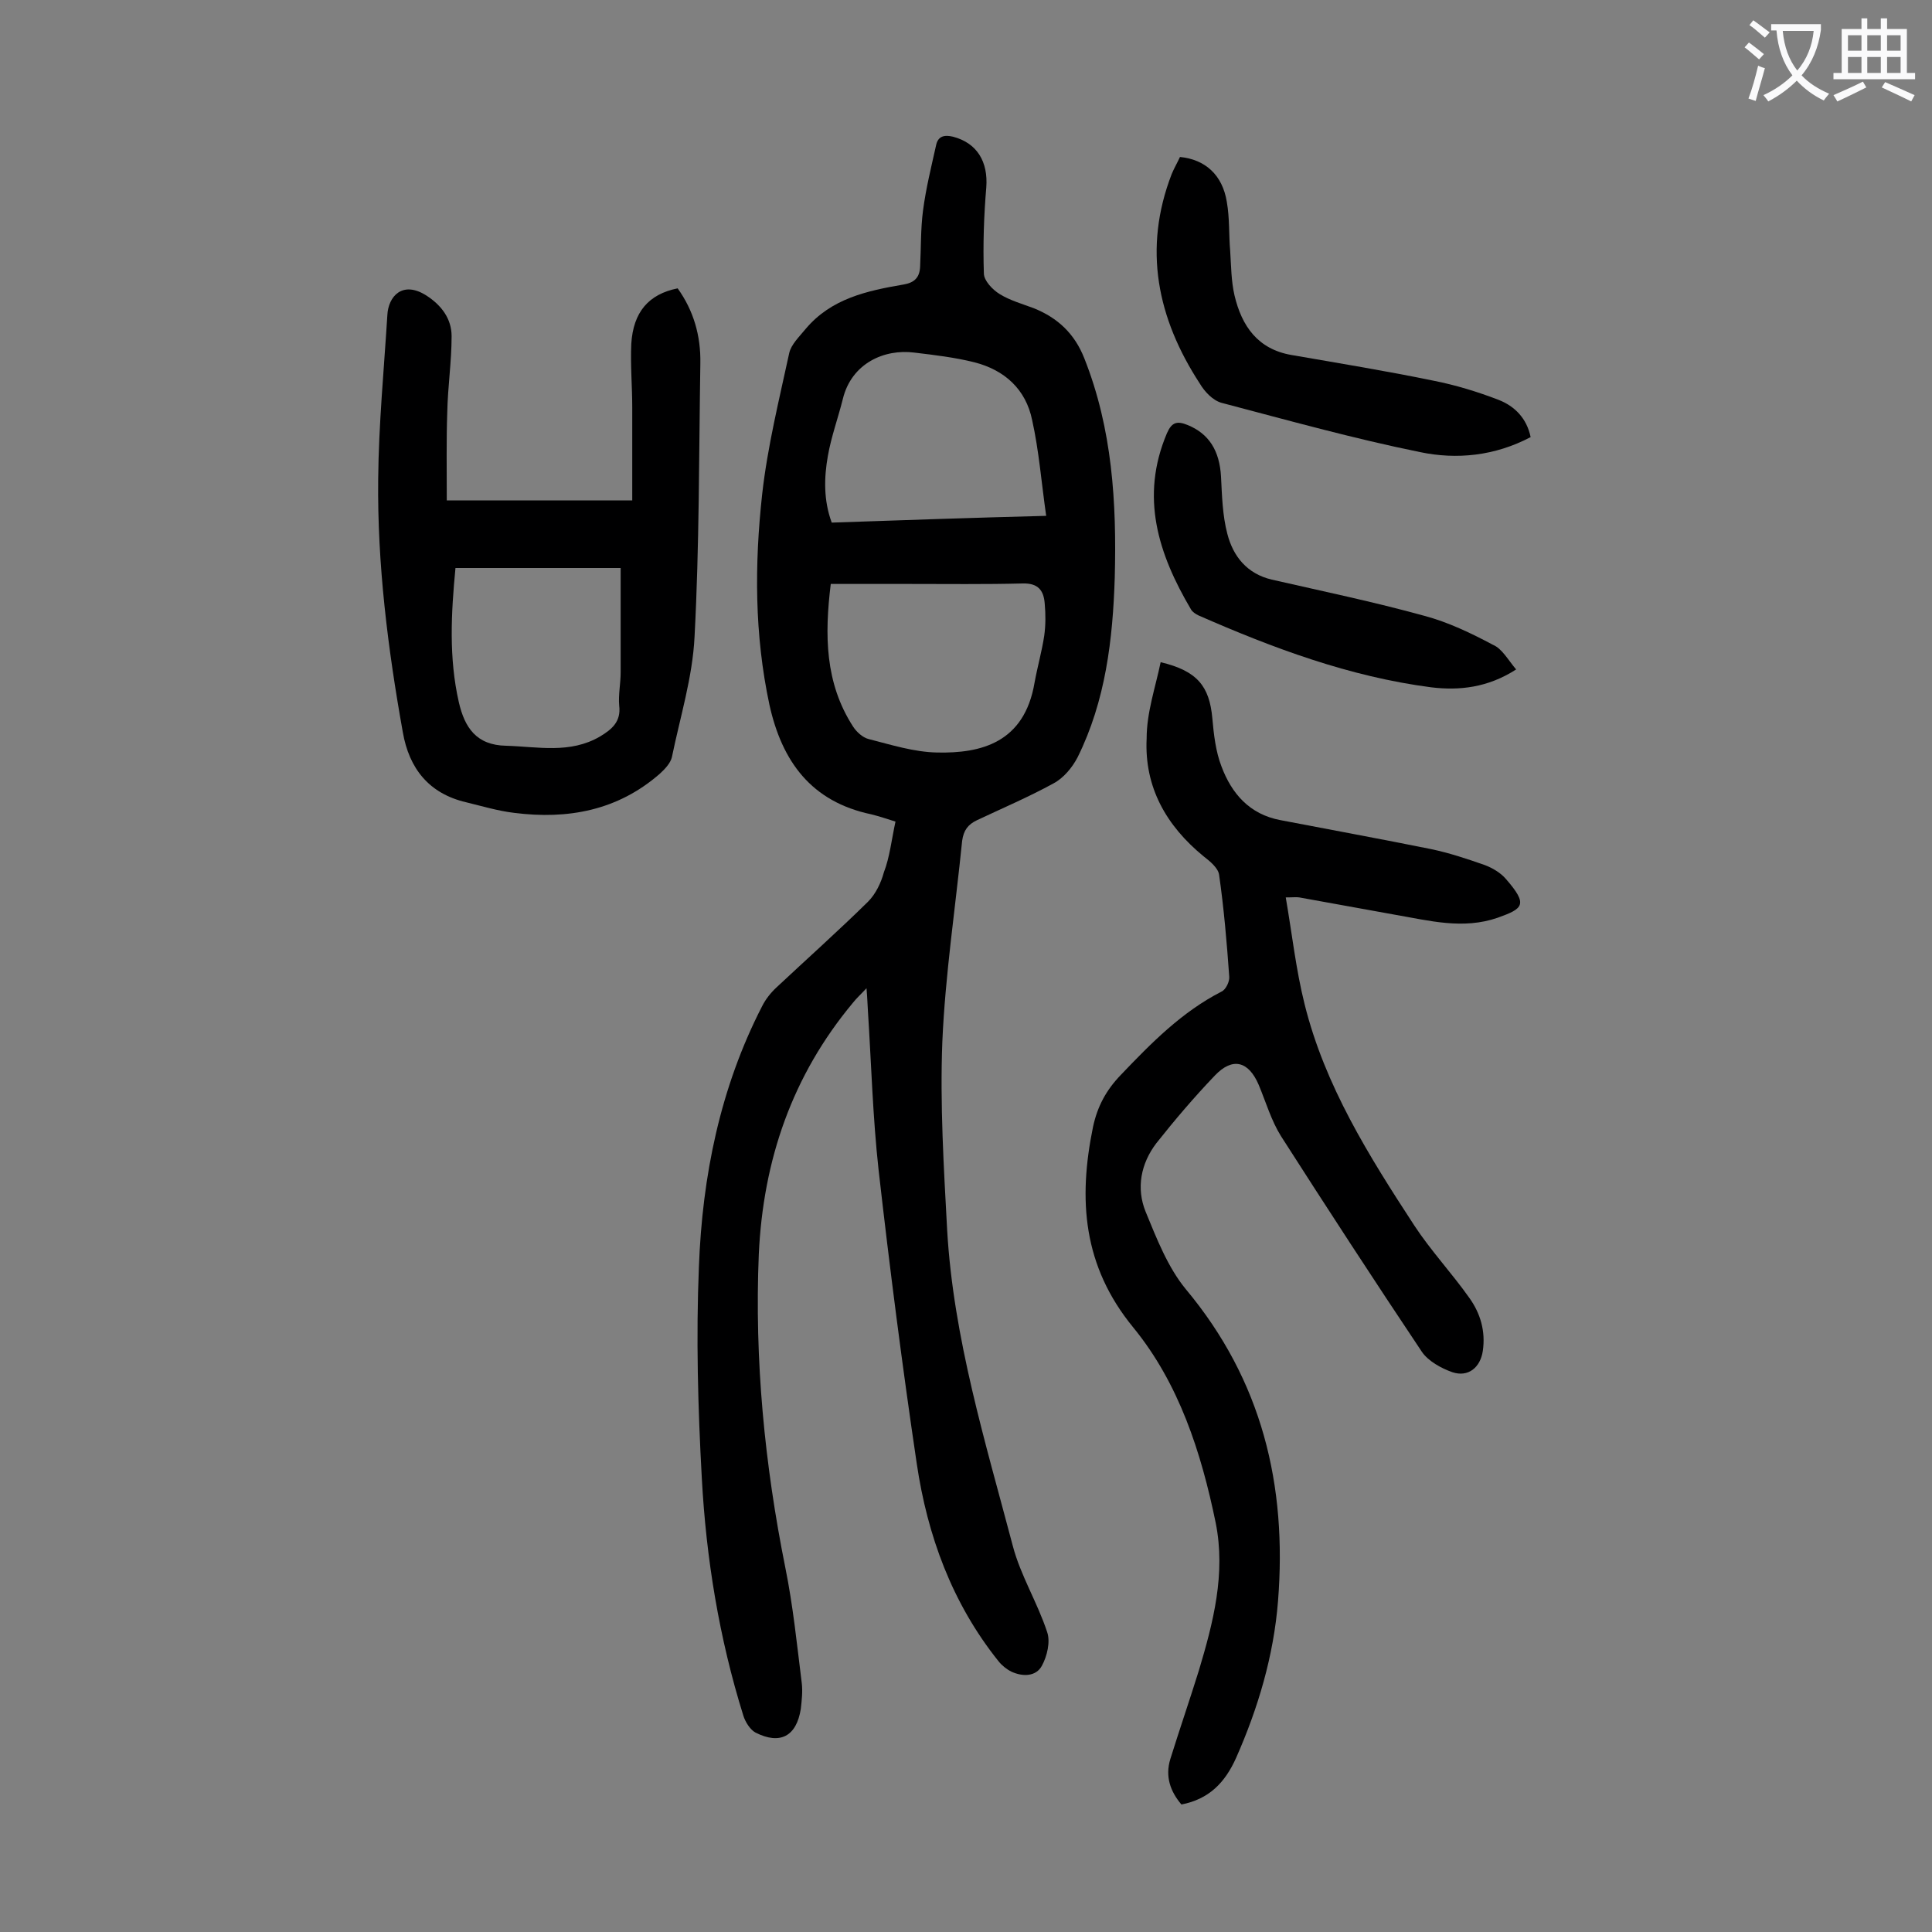 <svg enable-background="new 0 0 400 400" viewBox="0 0 400 400" xmlns="http://www.w3.org/2000/svg"><rect x="0" y="0" width="400" height="400" fill="#808080" stroke="none"/><g fill="#000001"><path d="m185.4 170.1c-1.9-.6-3.4-1.1-5-1.5-12.4-2.6-18.5-10.9-21.1-22.7-3.1-14.5-3.1-29-1.5-43.6 1.1-9.8 3.5-19.5 5.6-29.2.4-1.8 2.1-3.4 3.4-5 5.3-6.3 12.7-7.9 20.3-9.2 2.3-.4 3.3-1.5 3.4-3.7.2-3.9.1-7.8.6-11.6.6-4.6 1.7-9 2.7-13.5.4-2 1.8-2.2 3.5-1.8 5 1.3 7.3 5.2 6.9 10.5-.5 5.9-.7 11.9-.5 17.8 0 1.5 1.8 3.4 3.3 4.3 2.1 1.3 4.6 2 7 2.9 5 2 8.5 5.3 10.5 10.4 5.8 14.6 6.7 29.9 6.3 45.3-.4 12.9-1.9 25.6-7.7 37.3-1.1 2.1-2.9 4.3-5 5.4-5.1 2.8-10.5 5.1-15.8 7.6-1.9.9-2.8 2.1-3.1 4.3-1.4 13.9-3.5 27.7-4.1 41.6-.5 13 .3 26 1 39 1.3 22.4 7.9 43.8 13.6 65.4 1.6 6.1 5.1 11.7 7.1 17.8.7 2 0 5-1.1 7-1.2 2.2-3.9 2.3-6.3 1.2-1-.5-2-1.3-2.7-2.2-9.6-12-14.7-26-16.9-40.9-3-20.2-5.6-40.5-7.9-60.8-1.2-10.9-1.5-21.8-2.2-32.8-.1-1.3-.1-2.6-.3-4.8-1.2 1.3-2.1 2.1-2.8 3-12.6 15.1-18.6 32.6-19.5 52.1-.9 21.9 1.2 43.5 5.5 64.9 1.6 7.9 2.4 15.9 3.4 23.9.2 1.7 0 3.5-.2 5.3-.9 5.7-4.3 7.5-9.4 4.9-1.1-.6-2.1-2.2-2.5-3.5-5-16-7.7-32.5-8.6-49.2-.8-14.5-1.2-29.2-.6-43.7.7-18.8 4.4-37.1 13.1-54 .7-1.4 1.8-2.8 3-3.9 6.3-5.9 12.7-11.6 18.9-17.7 1.6-1.6 2.7-3.9 3.3-6.1 1.2-3.1 1.6-6.8 2.4-10.5zm-13.4-49.2c-1.3 10.6-1.2 20.5 4.6 29.5.7 1.1 2 2.3 3.2 2.6 4.7 1.2 9.4 2.7 14.2 2.8 9.1.2 18.1-2 20.2-14.5.6-3.3 1.5-6.4 2-9.7.3-2.2.3-4.4.1-6.6-.2-2.8-1.4-4.3-4.6-4.2-7.8.2-15.7.1-23.5.1-5.3 0-10.6 0-16.2 0zm44.6-14.1c-1-7-1.5-13.5-2.9-19.8-1.3-6.4-5.7-10.4-12-12-4-1-8.2-1.5-12.4-2-6.2-.8-13 2.2-14.8 9.6-1 4-2.4 7.8-3.1 11.8-.8 4.5-.9 9.2.8 13.8 14.5-.5 28.8-1 44.4-1.4z"/><path d="m240.3 137.1c7.6 1.8 10.1 5 10.7 11.6.3 3.4.7 6.9 1.9 10 2.1 5.6 5.8 9.9 12.2 11.1 10.4 2 20.8 3.9 31.2 6 3.8.8 7.4 2 11.1 3.3 1.6.6 3.3 1.6 4.4 2.9 4.6 5.3 3.6 6.1-1.7 8-7.2 2.5-14.2.6-21.2-.6-6.6-1.2-13.2-2.4-19.9-3.6-.6-.1-1.3 0-2.8 0 1.3 7.5 2.1 14.9 3.9 22.1 4.2 16.9 13.3 31.4 22.7 45.8 3.4 5.2 7.8 9.9 11.4 15 2.3 3.2 3.4 6.9 2.8 11-.5 3.4-3 5.5-6.3 4.4-2.3-.8-5-2.3-6.3-4.2-9.9-14.8-19.6-29.7-29.2-44.7-2-3.2-3.1-7-4.6-10.6-2.1-4.9-5.4-5.8-9.1-1.9-4.3 4.5-8.3 9.2-12.1 14-3.2 4.2-4.2 9.3-2.2 14.2 2.3 5.6 4.6 11.5 8.3 16 15.8 18.9 21 40.6 19.1 64.6-.9 11.3-4.1 22.1-8.7 32.5-2.3 5.1-5.6 8.5-11.3 9.6-2.3-2.7-3.4-5.8-2.3-9.4 1.9-6.1 4-12.2 5.9-18.3 3-10 5.6-20.1 3.5-30.6-3-14.6-7.6-28.9-17.1-40.5-10.4-12.7-11.4-26.4-8.3-41.5.9-4.2 2.7-7.6 5.8-10.8 6.3-6.6 12.6-13 20.8-17.2.9-.4 1.7-2.1 1.6-3.1-.5-7.1-1.1-14.1-2.1-21.1-.2-1.4-1.9-2.8-3.2-3.8-7.7-6.3-12.3-14.3-11.8-24.4 0-5.4 1.8-10.5 2.9-15.8z"/><path d="m92.5 103.6h38.4c0-6.3 0-12.8 0-19.2 0-4.4-.4-8.8-.2-13.2.4-6.6 3.6-10.3 9.6-11.5 3.3 4.6 4.8 9.8 4.7 15.5-.3 18.9-.2 37.8-1.2 56.6-.4 8.4-3 16.7-4.7 25-.3 1.2-1.4 2.4-2.5 3.4-8.7 7.6-19 9.5-30.1 8.1-3.4-.4-6.7-1.4-10-2.2-7.7-1.8-11.8-7-13.1-14.5-3.1-17.3-5.3-34.8-5.1-52.4.1-11.3 1.2-22.7 1.9-34 .2-3.8 3.1-7.2 8.1-4 3.1 2 5.2 4.8 5.2 8.4 0 5.3-.8 10.5-.9 15.8-.2 5.7-.1 11.7-.1 18.2zm1.8 14c-.9 9.4-1.4 18.6.7 27.8 1.2 5.2 3.6 8.9 9.8 9 6.6.2 13.2 1.7 19.4-1.9 2.5-1.5 4.4-3.1 4-6.4-.2-2.3.3-4.6.3-6.9 0-7.1 0-14.3 0-21.6-11 0-22.5 0-34.2 0z"/><path d="m316.9 90.5c-7.4 3.9-15.3 4.7-22.9 3.1-13.8-2.8-27.4-6.6-41.1-10.2-1.8-.5-3.5-2.3-4.5-4-8.8-13.5-11.8-27.9-5.8-43.4.5-1.2 1.2-2.4 1.7-3.5 5.2.5 8.8 3.7 9.7 9.3.6 3.4.4 6.8.7 10.2.2 3.1.2 6.2.9 9.2 1.5 6.3 4.8 11.1 11.8 12.3 9.8 1.7 19.6 3.3 29.3 5.3 4.6.9 9.2 2.3 13.6 4 3.3 1.3 5.8 3.8 6.6 7.7z"/><path d="m313.9 138.6c-5.9 3.8-11.8 4.4-17.6 3.7-16.9-2.2-32.7-8.1-48.2-14.9-.6-.3-1.2-.7-1.5-1.2-6.8-11.5-10.6-23.3-5-36.5 1-2.3 2.1-2.6 4.3-1.7 4.4 1.8 6.6 5.3 6.9 10.7.2 3.9.3 8 1.3 11.8 1.2 4.7 4.1 8.3 9.2 9.5 10.5 2.4 21.1 4.6 31.6 7.5 4.9 1.3 9.7 3.6 14.2 6 1.9.8 3.1 3.1 4.8 5.1z"/></g><path d="m362.1 8.8c1.1.8 2.1 1.6 3.1 2.4l-1 1.1c-1.3-1.1-2.3-2-3-2.5zm1.9 4.8c.5.2.9.4 1.4.5-.6 2.3-1.3 4.5-1.9 6.8l-1.5-.5c.8-2.1 1.4-4.3 2-6.8zm-1-9.4c1.3.9 2.4 1.8 3.4 2.5l-1 1.1c-1.4-1.2-2.4-2.1-3.2-2.6zm3.7 2.2v-1.4h10.3v1.2c-.5 3.6-1.8 6.8-4 9.4 1.5 1.6 3.4 2.8 5.7 3.8-.3.4-.7.8-1.1 1.4-2.3-1.1-4.1-2.5-5.6-4.1-1.6 1.6-3.6 3.1-5.9 4.3-.3-.5-.7-.9-1-1.3 2.4-1.1 4.4-2.5 6-4.1-1.9-2.5-3-5.6-3.3-9.3h-1.1zm8.8 0h-6.4c.3 3.3 1.3 6 3 8.2 2-2.3 3.1-5.1 3.4-8.2z" fill="#fafafb"/><path d="m385.3 3.8h1.3v2.2h2.8v-2.2h1.3v2.2h4.1v9.1h1.7v1.3h-16.9v-1.3h1.7v-9.1h4.1v-2.2zm.4 13.1.7 1.2c-1.8.9-3.8 1.9-6 2.9-.2-.4-.5-.8-.8-1.3 2.3-1 4.3-1.9 6.1-2.8zm-3.1-6.4h2.8v-3.2h-2.8zm0 4.6h2.8v-3.3h-2.8zm4-4.6h2.8v-3.2h-2.8zm0 4.6h2.8v-3.3h-2.8zm3.7 1.9c2.1.9 4.1 1.8 6.1 2.7l-.7 1.3c-2.2-1.1-4.2-2-6.1-2.9zm3.2-9.7h-2.8v3.2h2.8zm-2.8 7.8h2.8v-3.3h-2.8z" fill="#fafafb"/></svg>